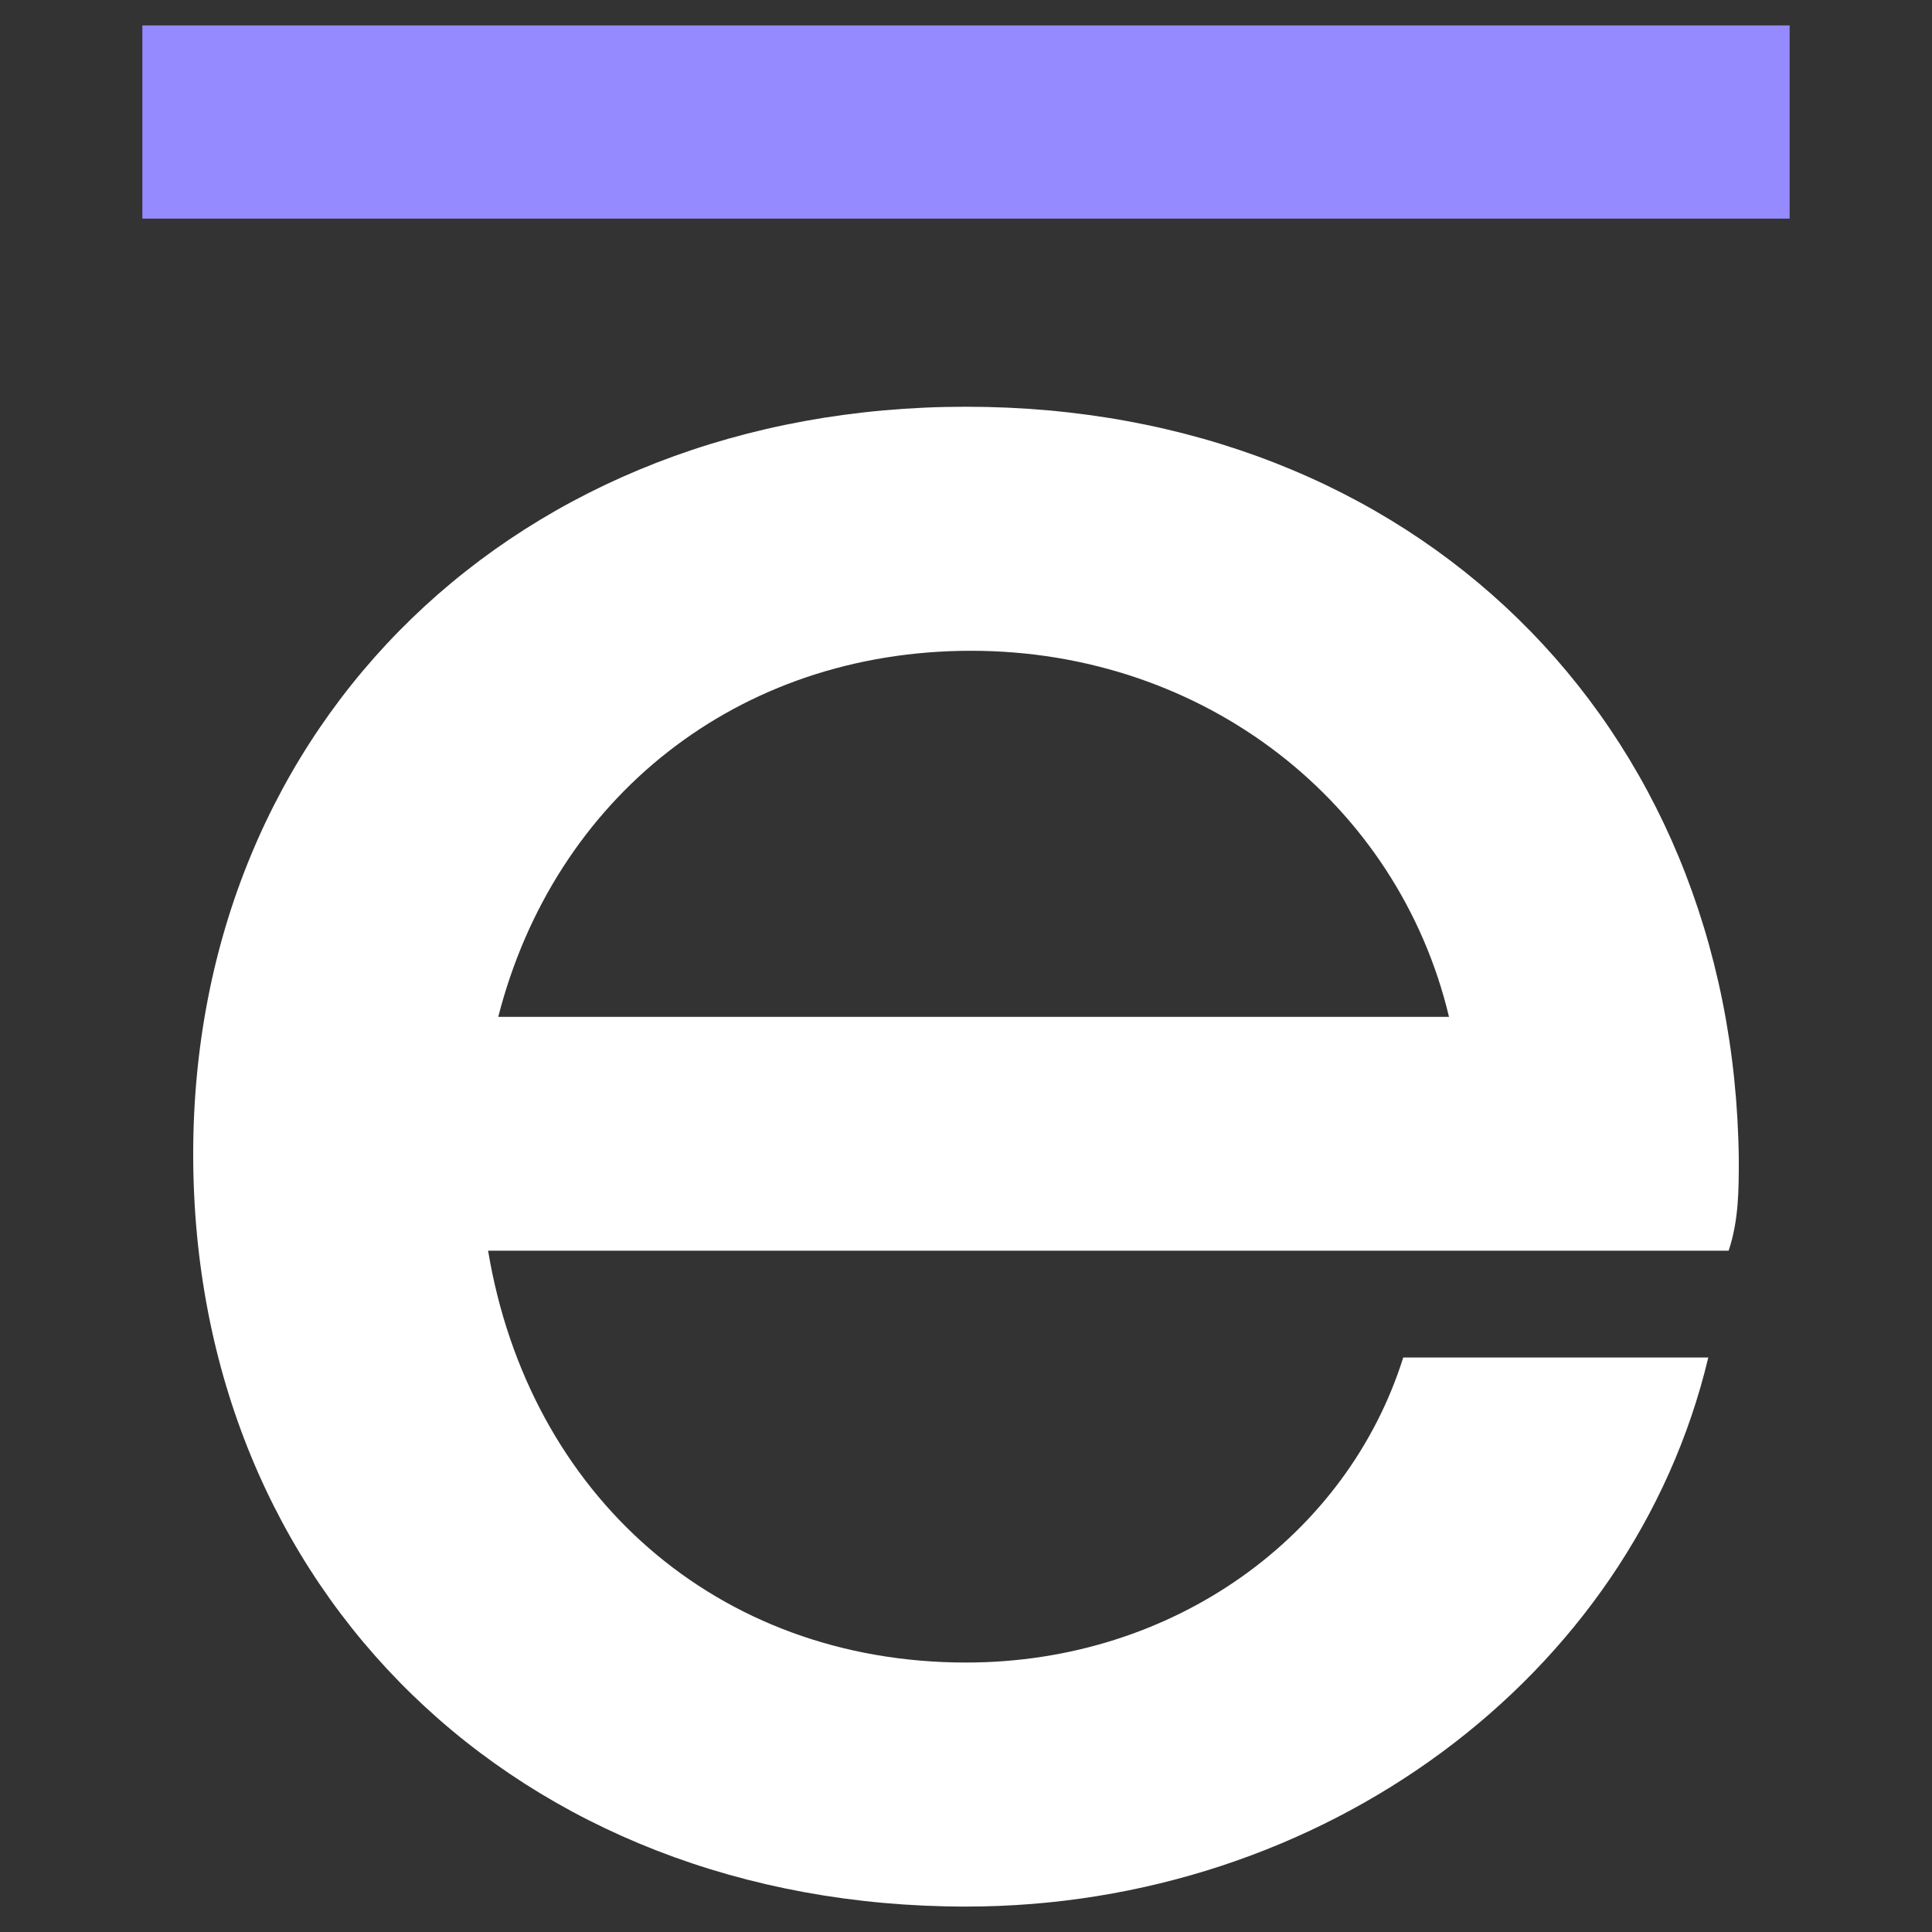 <?xml version="1.0" encoding="utf-8"?>
<svg xmlns="http://www.w3.org/2000/svg" id="Calque_1" style="enable-background:new 0 0 38 38;" version="1.1" viewBox="0 0 38 38" x="0px" y="0px">
<rect x="0" y="0" width="38" height="38" fill="#333333" stroke="none"/>
<style type="text/css">
	.st0{fill:#FFFFFF;}
	.st1{fill:#958AFF;}
	.st2{fill:none;}
</style>
<g>
	<path class="st0" d="M34,24.6H9.6c0.8,4.8,4.5,8.1,9.4,8.1c4.1,0,7.5-2.5,8.6-6h6C32.1,33,26,37.5,19,37.5&#xD;&#xA;		c-8.8,0-15.2-6.2-15.2-14.8C3.8,14.2,10.2,8,19,8c8.8,0,15.1,6.2,15.2,14.8C34.2,23.4,34.2,24,34,24.6z M9.8,20h18.7&#xD;&#xA;		c-1-4.2-4.8-7.2-9.4-7.2C14.5,12.8,10.9,15.7,9.8,20z"/>
	<rect class="st1" height="3.8" width="32.4" x="2.8" y="0.5"/>
</g>
<rect class="st2" height="38" width="38"/>
</svg>